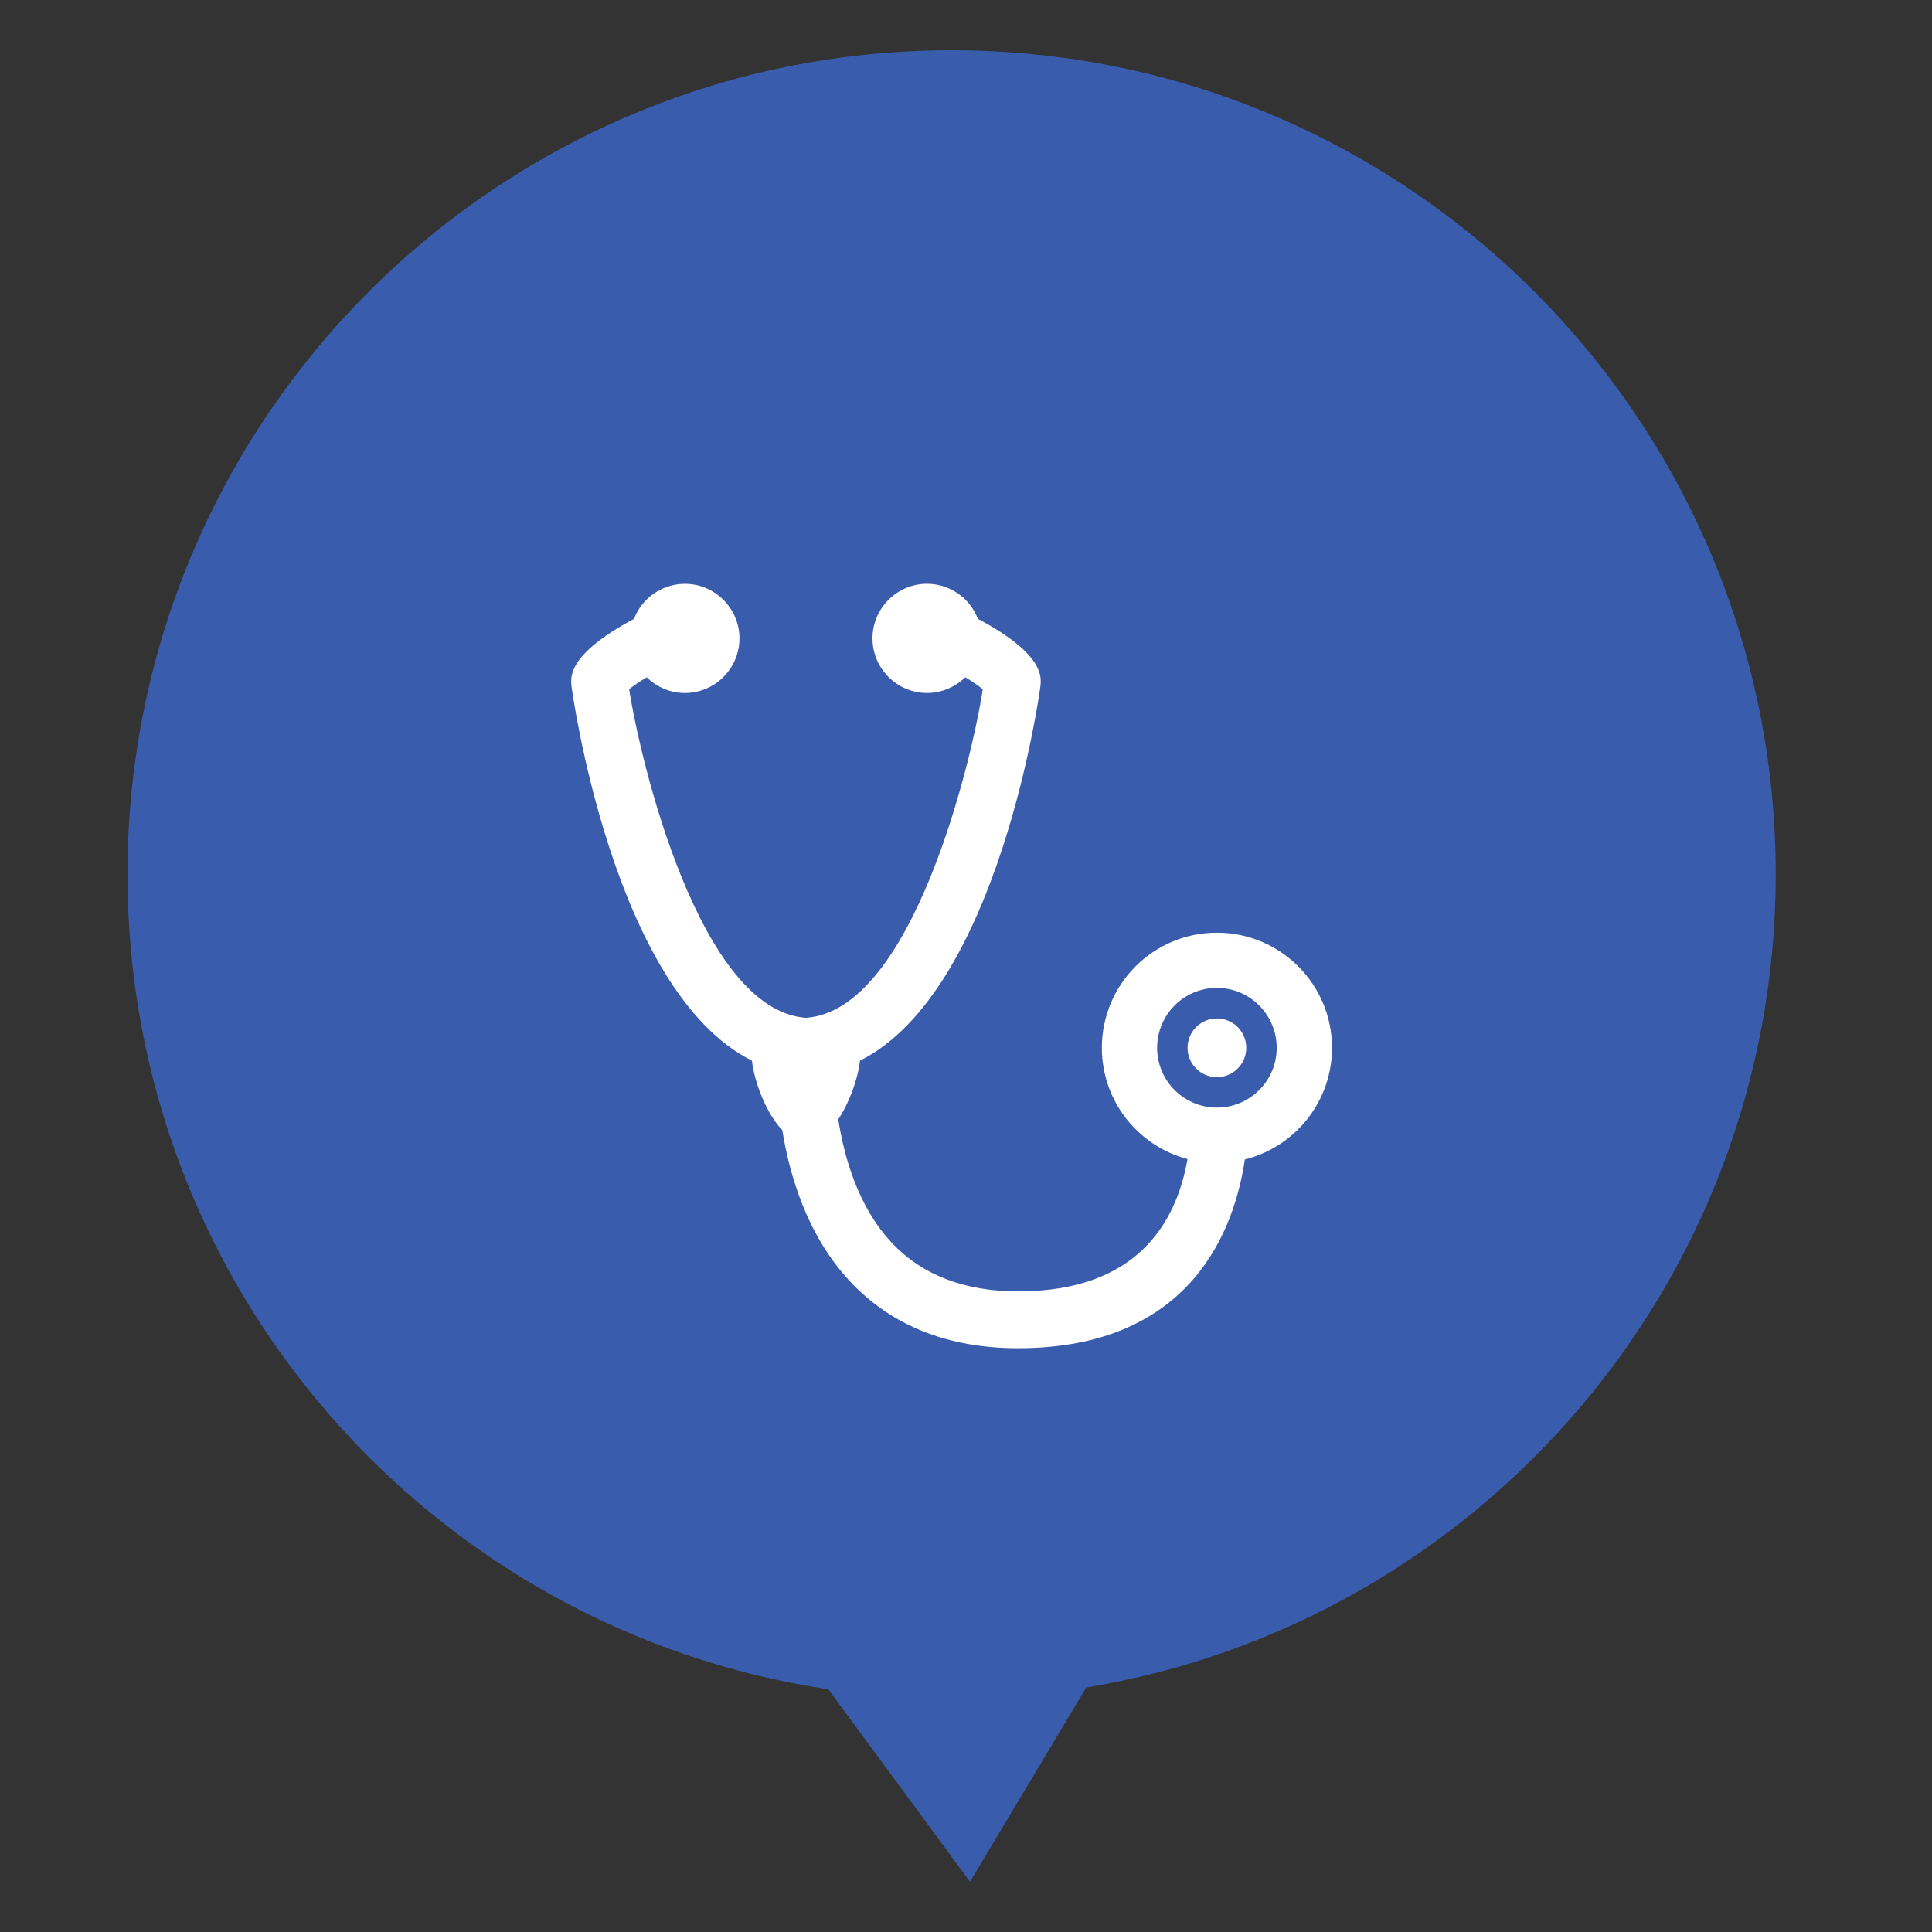 <?xml version="1.0" encoding="UTF-8"?> <svg xmlns="http://www.w3.org/2000/svg" xmlns:xlink="http://www.w3.org/1999/xlink" version="1.1" x="0px" y="0px" width="218.021px" height="218.021px" viewBox="0 0 218.021 218.021" xml:space="preserve"><rect x="0" y="0" width="218.021" height="218.021" fill="#333333" stroke="none"/> <g id="healthcare"> <g> <path fill="#3A5CAC" d="M200.386,98.67c0-51.363-41.638-93-93.001-93c-51.363,0-93.001,41.637-93.001,93 c0,46.637,34.329,85.252,79.095,91.965l15.982,21.717l13.114-21.922C166.711,183.176,200.386,144.859,200.386,98.67z"></path> <g> <path fill="#FFFFFF" d="M150.314,118.241c0-7.169-5.814-12.99-12.986-12.99c-7.172,0-12.986,5.808-12.986,12.99 c0,6.025,4.102,11.09,9.666,12.555c-1.277,7.303-5.799,14.934-19.111,14.934c-6.052,0-10.854-1.844-14.274-5.504 c-3.835-4.079-5.393-9.8-6.027-13.918c1.214-1.806,2.203-4.48,2.452-6.617c15.724-7.87,20.333-41.953,20.361-42.275 c0.108-1.086,0.364-3.619-7.061-7.586c-0.906-2.371-3.197-3.951-5.736-3.951c-3.395,0-6.156,2.777-6.156,6.156 c0,3.398,2.765,6.165,6.156,6.165c1.609,0,3.164-0.643,4.315-1.775c0.825,0.499,1.527,0.991,1.976,1.346 c-1.206,7.941-7.9,36.252-19.95,37.087C78.898,114.021,72.211,85.711,71,77.77c0.448-0.347,1.145-0.845,1.979-1.341 c1.148,1.128,2.706,1.773,4.311,1.773c3.393,0,6.156-2.77,6.156-6.168c0-3.379-2.766-6.15-6.156-6.15 c-2.539,0-4.83,1.574-5.739,3.945c-7.425,3.977-7.168,6.508-7.062,7.586c0.037,0.336,4.642,34.405,20.363,42.275 c0.288,2.465,1.621,5.961,3.43,7.842c0.782,4.918,2.742,11.836,7.633,17.062c4.683,5.007,11.068,7.55,18.974,7.55 c19.665,0,24.458-13.58,25.586-21.303C146.128,129.431,150.314,124.331,150.314,118.241z M137.325,124.986 c-3.724,0-6.747-3.024-6.747-6.745c0-3.73,3.023-6.761,6.747-6.761c3.727,0,6.747,3.037,6.747,6.761 C144.071,121.97,141.051,124.986,137.325,124.986z"></path> <circle fill="#FFFFFF" cx="137.325" cy="118.242" r="3.312"></circle> </g> </g> <rect x="-2.75" fill="none" width="220.271" height="218.021"></rect> </g> <g id="education" display="none"> <g display="inline"> <path fill="#3A5CAC" d="M199.353,98.67c0-51.363-41.638-93-93.001-93c-51.363,0-93.001,41.637-93.001,93 c0,46.637,34.329,85.252,79.095,91.965l15.982,21.717l13.114-21.922C165.678,183.176,199.353,144.859,199.353,98.67z"></path> <rect x="-1.534" fill="none" width="218.021" height="218.021"></rect> </g> <g display="inline"> <g> <circle fill="#FFFFFF" cx="58.885" cy="67.958" r="7.392"></circle> <path fill="#FFFFFF" d="M91.494,87.41l-3.423-4.68l-0.079-0.097L77.414,89.12l-4.548-6.835h0.009 c-0.022-0.051-0.051-0.102-0.075-0.159l0,0h-0.004c-1.284-2.921-4.655-5.04-13.56-5.071c-0.014,0-0.033-0.007-0.049-0.007 c-0.021,0-0.043,0-0.069,0c-0.019,0-0.043,0-0.066,0c-0.015,0-0.033,0.007-0.051,0.007c-7.694,0.023-11.269,1.619-12.925,3.916 l-0.043,0.057l-0.145,0.151l-0.003-0.007l-0.006,0.01l-0.013,0.02h0.006l-0.21,0.397l0.021,0.013l-6.823,13.045l5,2.615 l5.261,3.002v8.048l0,0v3.151l0,0l0,0v0.107v0.071h0.018l2.633,31.781h0.132h5.787h0.134v-31.487h2.104v31.487h0.131h5.784h0.131 l2.639-31.781h0.024v-0.078V92.669l0.197-1.479l6.635,8.387l4.423-3.508l11.68-8.574L91.494,87.41z M52.394,102.143l4.058,2.322 l0.064-0.102l2.867-5.03l0.065-0.111l-4.161-2.854l2.104-4.205l8.989,4.485l-6.013,12.036l-8.989-4.484L52.394,102.143z M72.8,82.304v-0.007h0.009L72.8,82.304z"></path> </g> <g> <g> <path fill="#FFFFFF" d="M119.937,97.445v-0.043c0-0.014-0.004-0.047-0.004-0.066c-0.008-0.17-0.025-0.33-0.051-0.488 c-0.006-0.068-0.006-0.107-0.021-0.174c-0.331-2.059-1.715-3.731-7.457-3.748c-0.006,0-0.017-0.008-0.024-0.008 c-0.012,0-0.021,0-0.034,0c-0.015,0-0.021,0-0.034,0c-0.006,0-0.015,0-0.026,0.008c-5.736,0.017-7.127,1.697-7.456,3.748 c-0.009,0.059-0.009,0.096-0.019,0.135c-0.024,0.191-0.042,0.357-0.05,0.535c0,0.016-0.005,0.045-0.005,0.057v0.031 c-0.024,0.458-0.024,0.916-0.022,1.373h0.022v14.234h-6.728h-5.027c-1.842,0-3.333,1.438-3.452,3.256v23.916 c0.05,0.81,0.378,1.558,0.895,2.117h5.018h0.089c0.017-0.016,0.029-0.051,0.045-0.063l0.875-10.548l0.97-11.729h10.782h8.233 l0,0c1.677,0,3.08-1.172,3.404-2.776c0.046-0.224,0.072-0.458,0.072-0.696V98.801h0.02 C119.963,98.354,119.963,97.896,119.937,97.445z"></path> <circle fill="#FFFFFF" cx="112.346" cy="84.433" r="6.952"></circle> </g> <polygon fill="#FFFFFF" points="123.391,102.936 123.391,122.536 101.079,122.536 101.079,122.805 101.079,126.657 101.079,143.455 104.659,143.455 104.659,126.657 123.391,126.657 123.391,143.352 126.971,143.352 126.971,102.936 "></polygon> </g> <g> <g> <path fill="#FFFFFF" d="M169.062,97.445v-0.043c0-0.014-0.005-0.047-0.005-0.066c-0.009-0.17-0.028-0.33-0.051-0.488 c-0.009-0.068-0.006-0.107-0.018-0.174c-0.332-2.059-1.719-3.731-7.456-3.748c-0.007,0-0.016-0.008-0.026-0.008 c-0.009,0-0.022,0-0.032,0c-0.014,0-0.023,0-0.037,0c-0.006,0-0.016,0-0.022,0.008c-5.737,0.017-7.131,1.697-7.459,3.748 c-0.008,0.059-0.008,0.096-0.015,0.135c-0.026,0.191-0.043,0.357-0.054,0.535c0,0.016-0.002,0.045-0.002,0.057v0.031 c-0.025,0.458-0.025,0.916-0.023,1.373h0.023v14.234h-6.736h-5.025c-1.842,0-3.333,1.438-3.455,3.256v23.916 c0.054,0.81,0.378,1.558,0.895,2.117h5.02h0.088c0.017-0.016,0.03-0.051,0.049-0.063l0.874-10.548l0.971-11.729h10.785h8.23l0,0 c1.677,0,3.083-1.172,3.408-2.776c0.045-0.224,0.068-0.458,0.068-0.696V98.801h0.023 C169.085,98.354,169.085,97.896,169.062,97.445z"></path> <circle fill="#FFFFFF" cx="161.467" cy="84.433" r="6.952"></circle> </g> <polygon fill="#FFFFFF" points="172.508,102.936 172.508,122.536 150.2,122.536 150.2,122.805 150.2,126.657 150.2,143.455 153.785,143.455 153.785,126.657 172.508,126.657 172.508,143.352 176.094,143.352 176.094,102.936 "></polygon> </g> </g> </g> <g id="healthtyfoods" display="none"> <g display="inline"> <path fill="#3A5CAC" d="M199.353,98.67c0-51.363-41.638-93-93.001-93c-51.363,0-93.001,41.637-93.001,93 c0,46.637,34.329,85.252,79.095,91.965l15.982,21.717l13.114-21.922C165.678,183.176,199.353,144.859,199.353,98.67z"></path> <rect x="-1.534" fill="none" width="218.021" height="218.021"></rect> </g> <path display="inline" fill="#FFFFFF" d="M143.391,113.004c-3.866,20.473-13.705,33.473-25.302,33.473 c-3.605,0-7.054-0.668-10.277-1.844c-3.231,1.176-6.681,1.844-10.286,1.844c-11.07,0-19.381-14.252-25.129-33.473 c-5.29-17.714,2.402-33.331,20.389-35.057c5.729-0.549,11.542,3.023,13.761,4.574c-0.208-5.839-3.367-10.991-7.566-14.412 c0.933-1.146,1.936-2.227,3.062-3.188c2.291,2.777,3.859,5.852,4.819,9.059c0.167-1.437,0.491-2.92,1.076-4.369 c2.728-6.734,9.843-10.217,9.843-10.217s2.695,7.445-0.028,14.184c-1.071,2.645-2.814,4.781-4.543,6.406 c2.494-1.104,5.531-2.063,8.566-2.037C139.248,78.09,146.819,94.836,143.391,113.004z"></path> </g> <g id="PlaceBased" display="none"> <g display="inline"> <path fill="#3A5CAC" d="M199.353,98.67c0-51.363-41.638-93-93.001-93c-51.363,0-93.001,41.637-93.001,93 c0,46.637,34.329,85.252,79.095,91.965l15.982,21.717l13.114-21.922C165.678,183.176,199.353,144.859,199.353,98.67z"></path> <rect x="-1.534" fill="none" width="218.021" height="218.021"></rect> </g> <g display="inline"> <path fill="#FFFFFF" d="M132.602,111.76c0,0,1.437-1.986,0.685-4.028C134.038,109.76,132.602,111.76,132.602,111.76z"></path> <path fill="#FFFFFF" d="M134.768,95.128h-30.603V81.965h-5.582v13.163h-8.776v46.42h59.312v-46.42h-8.775V81.965h-5.584 L134.768,95.128L134.768,95.128z M132.602,111.76l-15.454,18.416c0,0-8.396-8.801-9.302-10.008 c-0.895-1.195-2.662-3.105-0.1-5.666c2.547-2.544,5.249,0.409,5.249,0.409l4.162,4.828l10.034-12.497c0,0,2.797-3.32,5.205-0.899 c0.45,0.451,0.74,0.907,0.9,1.398C134.038,109.76,132.602,111.76,132.602,111.76z"></path> <polygon fill="#FFFFFF" points="153.878,66.623 149.129,66.623 80.321,66.623 80.321,54.119 72.645,47.532 64.968,54.119 64.968,66.623 52.904,66.623 52.904,81.97 64.968,81.97 64.968,151.828 80.321,151.828 80.321,81.97 98.584,81.97 104.166,81.97 134.768,81.97 140.351,81.97 149.129,81.97 153.878,81.97 160.46,74.299 "></polygon> </g> </g> <g id="aging" display="none"> <g display="inline"> <path fill="#3A5CAC" d="M199.353,98.67c0-51.363-41.638-93-93.001-93c-51.363,0-93.001,41.637-93.001,93 c0,46.637,34.329,85.252,79.095,91.965l15.982,21.717l13.114-21.922C165.678,183.176,199.353,144.859,199.353,98.67z"></path> <rect x="-1.534" fill="none" width="218.021" height="218.021"></rect> </g> <g display="inline"> <g> <g> <g> <g> <g> <g> <defs> <rect id="SVGID_177_" x="71.72" y="65.154" width="69.013" height="86.934"></rect> </defs> <clipPath id="SVGID_2_"> <use xlink:href="#SVGID_177_" overflow="visible"></use> </clipPath> <path clip-path="url(#SVGID_2_)" fill="#FFFFFF" d="M120.235,76.482c1.897,0,2.108-1.289,2.108-1.834 c0-0.624-0.661-0.926-1.961-0.926c-1.635,0-1.766,0.471-1.766,1.151C118.616,75.715,118.743,76.482,120.235,76.482"></path> </g> </g> </g> </g> </g> </g> <g> <g> <g> <g> <g> <g> <defs> <rect id="SVGID_179_" x="71.72" y="65.154" width="69.013" height="86.934"></rect> </defs> <clipPath id="SVGID_4_"> <use xlink:href="#SVGID_179_" overflow="visible"></use> </clipPath> <path clip-path="url(#SVGID_4_)" fill="#FFFFFF" d="M118.318,73.455c0.686-0.178,1.588-0.184,1.938-0.184h0.02 c0.042,0,0.056,0.014,0.056,0.014l0.062-0.014c0.314,0,0.597,0.026,0.851,0.063l0.013,0.092l0.019-0.081 c0.177,0.028,0.342,0.058,0.488,0.104c0.072,0.029,0.161,0.053,0.251,0.066c0.387,0.115,0.774,0.237,1.302,0.237 c0.53,0,0.93-0.122,1.318-0.237c0.074-0.025,0.155-0.043,0.247-0.066c0.145-0.049,0.313-0.076,0.479-0.104l0.027-0.011 c0.268-0.047,0.548-0.063,0.871-0.063l0.059,0.014l0.059-0.014c0.335,0,1.233,0.014,1.91,0.184 c0.657-0.217,0.971-0.227,1.104-0.137c-0.628-2.97-2.353-5.075-6.028-5.075c-3.604,0-5.402,2.183-6.025,5.242 C117.557,73.411,118.196,73.744,118.318,73.455"></path> </g> </g> </g> </g> </g> </g> <g> <g> <g> <g> <g> <g> <defs> <rect id="SVGID_181_" x="71.72" y="65.154" width="69.013" height="86.934"></rect> </defs> <clipPath id="SVGID_6_"> <use xlink:href="#SVGID_181_" overflow="visible"></use> </clipPath> <path clip-path="url(#SVGID_6_)" fill="#FFFFFF" d="M126.377,76.482c1.487,0,1.605-0.762,1.605-1.608 c0-0.671-0.12-1.151-1.76-1.151c-1.318,0-1.962,0.302-1.962,0.926C124.263,75.193,124.466,76.482,126.377,76.482"></path> </g> </g> </g> </g> </g> </g> <g> <g> <g> <g> <g> <g> <defs> <rect id="SVGID_183_" x="71.72" y="65.154" width="69.013" height="86.934"></rect> </defs> <clipPath id="SVGID_8_"> <use xlink:href="#SVGID_183_" overflow="visible"></use> </clipPath> <path clip-path="url(#SVGID_8_)" fill="#FFFFFF" d="M117.354,85.611c-0.519,0.1-1.034,0.209-1.542,0.337 c-3.311,0.823-5.667,3.526-6.222,6.683l-3.611,8.509l0.441-8.325c0.259-4.914-3.147-9.38-8.111-10.307 c-1.767-0.319-3.572-0.541-5.387-0.676c-0.1,0.106-0.197,0.209-0.304,0.299c-1.022,0.914-2.263,1.465-3.609,1.465 c-0.137,0-0.275-0.03-0.408-0.045v68.529h3.453l2.543-34.986h4.157l0.168-23.371h1.506v20.339h4.88l0.043-0.599 l9.775-17.662C118.033,92.764,117.362,85.686,117.354,85.611"></path> </g> </g> </g> </g> </g> </g> <g> <g> <g> <g> <g> <g> <defs> <rect id="SVGID_185_" x="71.72" y="65.154" width="69.013" height="86.934"></rect> </defs> <clipPath id="SVGID_10_"> <use xlink:href="#SVGID_185_" overflow="visible"></use> </clipPath> <path clip-path="url(#SVGID_10_)" fill="#FFFFFF" d="M88.829,83.599c-1.351,0-2.583-0.541-3.607-1.465 c-0.101-0.088-0.194-0.194-0.298-0.302c-1.815,0.136-3.611,0.358-5.38,0.682c-3.94,0.736-6.888,3.696-7.813,7.34v24.219 l5.713-0.011V93.723h1.5l0.163,23.371h4.159l2.542,34.986h3.461V83.555C89.114,83.568,88.978,83.599,88.829,83.599"></path> </g> </g> </g> </g> </g> </g> <g> <g> <g> <g> <g> <g> <defs> <rect id="SVGID_187_" x="71.72" y="65.154" width="69.013" height="86.934"></rect> </defs> <clipPath id="SVGID_12_"> <use xlink:href="#SVGID_187_" overflow="visible"></use> </clipPath> <path clip-path="url(#SVGID_12_)" fill="#FFFFFF" d="M131.586,95.805l4.654,17.365h4.495l-3.621-20.539 c-0.552-3.156-2.911-5.859-6.234-6.683c-0.507-0.128-1.019-0.237-1.545-0.337C129.333,85.686,128.659,92.764,131.586,95.805 "></path> </g> </g> </g> </g> </g> </g> <g> <g> <g> <g> <g> <g> <defs> <rect id="SVGID_189_" x="71.72" y="65.154" width="69.013" height="86.934"></rect> </defs> <clipPath id="SVGID_14_"> <use xlink:href="#SVGID_189_" overflow="visible"></use> </clipPath> <path clip-path="url(#SVGID_14_)" fill="#FFFFFF" d="M116.975,102.785c-4.294,6.391-6.805,27.095-6.805,35.365h7.798 l2.359,13.927h6.031l2.355-13.927h7.797c0-8.271-2.506-28.979-6.803-35.365H116.975z"></path> </g> </g> </g> </g> </g> </g> <g> <g> <g> <g> <g> <g> <defs> <rect id="SVGID_191_" x="71.72" y="65.154" width="69.013" height="86.934"></rect> </defs> <clipPath id="SVGID_16_"> <use xlink:href="#SVGID_191_" overflow="visible"></use> </clipPath> <path clip-path="url(#SVGID_16_)" fill="#FFFFFF" d="M121.451,85.086c-0.699,0.047-1.39,0.105-2.081,0.182v0.076 l-0.006,0.074c0,3.81,1.78,6.891,3.979,6.891c2.196,0,3.977-3.089,3.977-6.891l-0.017-0.164 c-0.675-0.08-1.354-0.152-2.052-0.186c-0.605,0.25-1.239,0.389-1.921,0.389C122.684,85.467,122.049,85.327,121.451,85.086"></path> </g> </g> </g> </g> </g> </g> <g> <g> <g> <g> <g> <g> <defs> <rect id="SVGID_193_" x="71.72" y="65.154" width="69.013" height="86.934"></rect> </defs> <clipPath id="SVGID_18_"> <use xlink:href="#SVGID_193_" overflow="visible"></use> </clipPath> <path clip-path="url(#SVGID_18_)" fill="#FFFFFF" d="M129.404,73.584c-0.11,0.424-0.776,1.193-0.776,1.531 c0,0.072-0.017,0.172-0.021,0.253c-0.005-0.179-0.005-0.366-0.017-0.542c-0.067,0.18-0.152,0.416-0.24,0.762 c-0.181,0.895-0.807,1.334-1.976,1.334c-0.898,0-1.612-0.277-2.054-0.792c-0.291-0.337-0.408-0.66-0.492-0.94 c-0.127-0.37-0.182-0.529-0.528-0.529c-0.33,0-0.414,0.17-0.532,0.529c-0.089,0.28-0.207,0.604-0.49,0.94 c-0.45,0.524-1.159,0.792-2.048,0.792c-1.196,0-1.818-0.429-1.986-1.341c-0.087-0.325-0.178-0.558-0.234-0.745 c-0.012,0.15-0.024,0.294-0.031,0.439c0.007-0.055,0-0.111-0.026-0.16c-0.433-0.646-0.644-1.035-0.719-1.281 c-0.138,0.789-0.209,1.631-0.209,2.508c0,1.965,0.546,3.766,1.466,5.167c0.156,0.245,0.326,0.474,0.514,0.693 c0.021,0.024,0.039,0.06,0.062,0.076c0.174,0.211,0.365,0.407,0.545,0.586c0.543,0.517,1.166,0.913,1.824,1.177 c0.599,0.246,1.229,0.381,1.887,0.381c0.671,0,1.317-0.128,1.921-0.381c0.615-0.25,1.17-0.615,1.696-1.086 c0.199-0.178,0.398-0.387,0.581-0.582c0.017-0.035,0.038-0.062,0.054-0.063c0.181-0.218,0.358-0.448,0.53-0.677 c0.951-1.424,1.536-3.273,1.536-5.291C129.636,75.368,129.564,74.441,129.404,73.584"></path> </g> </g> </g> </g> </g> </g> <g> <g> <g> <g> <g> <g> <defs> <rect id="SVGID_195_" x="71.72" y="65.154" width="69.013" height="86.934"></rect> </defs> <clipPath id="SVGID_20_"> <use xlink:href="#SVGID_195_" overflow="visible"></use> </clipPath> <path clip-path="url(#SVGID_20_)" fill="#FFFFFF" d="M129.354,73.338c0.018,0.071,0.048,0.168,0.06,0.249 C129.434,73.473,129.421,73.389,129.354,73.338"></path> </g> </g> </g> </g> </g> </g> <g> <g> <g> <g> <g> <g> <defs> <rect id="SVGID_197_" x="71.72" y="65.154" width="69.013" height="86.934"></rect> </defs> <clipPath id="SVGID_22_"> <use xlink:href="#SVGID_197_" overflow="visible"></use> </clipPath> <path clip-path="url(#SVGID_22_)" fill="#FFFFFF" d="M117.249,73.834c0.017-0.111,0.039-0.225,0.061-0.332 C117.221,73.533,117.189,73.63,117.249,73.834"></path> </g> </g> </g> </g> </g> </g> <g> <g> <g> <g> <g> <g> <defs> <rect id="SVGID_199_" x="71.72" y="65.154" width="69.013" height="86.934"></rect> </defs> <clipPath id="SVGID_24_"> <use xlink:href="#SVGID_199_" overflow="visible"></use> </clipPath> <path clip-path="url(#SVGID_24_)" fill="#FFFFFF" d="M117.994,75.275c-0.007,0.068-0.008,0.14-0.008,0.211 C117.979,75.415,117.987,75.344,117.994,75.275"></path> </g> </g> </g> </g> </g> </g> <g> <g> <g> <g> <g> <g> <defs> <rect id="SVGID_201_" x="71.72" y="65.154" width="69.013" height="86.934"></rect> </defs> <clipPath id="SVGID_26_"> <use xlink:href="#SVGID_201_" overflow="visible"></use> </clipPath> <path clip-path="url(#SVGID_26_)" fill="#FFFFFF" d="M92.044,74.612c1.493,0,1.615-0.762,1.615-1.602 c0-0.673-0.123-1.157-1.763-1.157c-1.306,0-1.965,0.314-1.965,0.926C89.932,73.323,90.141,74.612,92.044,74.612"></path> </g> </g> </g> </g> </g> </g> <g> <g> <g> <g> <g> <g> <defs> <rect id="SVGID_203_" x="71.72" y="65.154" width="69.013" height="86.934"></rect> </defs> <clipPath id="SVGID_28_"> <use xlink:href="#SVGID_203_" overflow="visible"></use> </clipPath> <path clip-path="url(#SVGID_28_)" fill="#FFFFFF" d="M85.906,74.612c1.896,0,2.104-1.289,2.104-1.833 c0-0.611-0.662-0.926-1.959-0.926c-1.634,0-1.764,0.484-1.764,1.157C84.291,73.846,84.41,74.612,85.906,74.612"></path> </g> </g> </g> </g> </g> </g> <g> <g> <g> <g> <g> <g> <defs> <rect id="SVGID_205_" x="71.72" y="65.154" width="69.013" height="86.934"></rect> </defs> <clipPath id="SVGID_30_"> <use xlink:href="#SVGID_205_" overflow="visible"></use> </clipPath> <path clip-path="url(#SVGID_30_)" fill="#FFFFFF" d="M84,71.588c0.663-0.18,1.583-0.18,1.929-0.18h0.017 c0.044,0,0.06,0.005,0.06,0.005l0.053-0.005c0.315,0,0.601,0.027,0.856,0.063l0.023,0.086l0.017-0.082 c0.176,0.023,0.341,0.057,0.483,0.106c0.083,0.023,0.163,0.052,0.246,0.066c0.383,0.111,0.784,0.235,1.302,0.235 c0.53,0,0.925-0.124,1.318-0.235c0.074-0.026,0.169-0.048,0.247-0.066c0.154-0.05,0.309-0.083,0.49-0.106l0.023-0.004 c0.26-0.046,0.536-0.063,0.857-0.063h0.075h0.054c0.343,0,1.237,0.005,1.929,0.18c0.646-0.214,0.969-0.223,1.088-0.123 c-0.62-2.988-2.352-5.093-6.023-5.093c-3.597,0-5.402,2.185-6.033,5.249C83.226,71.543,83.869,71.867,84,71.588"></path> </g> </g> </g> </g> </g> </g> <g> <g> <g> <g> <g> <g> <defs> <rect id="SVGID_207_" x="71.72" y="65.154" width="69.013" height="86.934"></rect> </defs> <clipPath id="SVGID_32_"> <use xlink:href="#SVGID_207_" overflow="visible"></use> </clipPath> <path clip-path="url(#SVGID_32_)" fill="#FFFFFF" d="M95.08,71.722c-0.114,0.427-0.783,1.187-0.783,1.521 c0,0.075-0.007,0.173-0.014,0.253c-0.011-0.178-0.011-0.364-0.022-0.539c-0.057,0.179-0.146,0.416-0.24,0.76 c-0.168,0.896-0.805,1.334-1.976,1.334c-0.883,0-1.596-0.275-2.048-0.792c-0.293-0.333-0.411-0.657-0.513-0.933 c-0.123-0.373-0.179-0.529-0.525-0.529c-0.334,0-0.398,0.164-0.531,0.529c-0.076,0.275-0.188,0.6-0.49,0.933 c-0.447,0.526-1.156,0.792-2.044,0.792c-1.188,0-1.82-0.421-1.988-1.338c-0.087-0.324-0.177-0.56-0.235-0.75 c-0.007,0.154-0.01,0.294-0.015,0.448c0-0.057,0-0.116-0.039-0.168c-0.426-0.646-0.643-1.037-0.722-1.28 c-0.145,0.786-0.193,1.629-0.193,2.505c0,1.971,0.537,3.776,1.454,5.177c0.153,0.241,0.329,0.469,0.509,0.686 c0.039,0.028,0.05,0.062,0.063,0.078c0.119,0.146,0.259,0.279,0.396,0.407c0.061,0.063,0.108,0.122,0.173,0.181 c1.038,0.976,2.323,1.557,3.697,1.557c1.348,0,2.587-0.527,3.609-1.462c0.106-0.09,0.2-0.202,0.301-0.301 c0.082-0.103,0.182-0.189,0.283-0.29c0.015-0.033,0.033-0.057,0.055-0.06c0.184-0.221,0.363-0.448,0.528-0.685 c0.958-1.422,1.539-3.266,1.539-5.288C95.309,73.502,95.231,72.576,95.08,71.722"></path> </g> </g> </g> </g> </g> </g> <g> <g> <g> <g> <g> <g> <defs> <rect id="SVGID_209_" x="71.72" y="65.154" width="69.013" height="86.934"></rect> </defs> <clipPath id="SVGID_34_"> <use xlink:href="#SVGID_209_" overflow="visible"></use> </clipPath> <path clip-path="url(#SVGID_34_)" fill="#FFFFFF" d="M94.499,78.513C94.737,78.049,94.805,77.828,94.499,78.513"></path> </g> </g> </g> </g> </g> </g> <g> <g> <g> <g> <g> <g> <defs> <rect id="SVGID_211_" x="71.72" y="65.154" width="69.013" height="86.934"></rect> </defs> <clipPath id="SVGID_36_"> <use xlink:href="#SVGID_211_" overflow="visible"></use> </clipPath> <path clip-path="url(#SVGID_36_)" fill="#FFFFFF" d="M83.719,78.997C84.173,79.615,83.665,78.906,83.719,78.997"></path> </g> </g> </g> </g> </g> </g> <g> <g> <g> <g> <g> <g> <defs> <rect id="SVGID_213_" x="71.72" y="65.154" width="69.013" height="86.934"></rect> </defs> <clipPath id="SVGID_38_"> <use xlink:href="#SVGID_213_" overflow="visible"></use> </clipPath> <path clip-path="url(#SVGID_38_)" fill="#FFFFFF" d="M82.918,71.963c0.032-0.109,0.05-0.223,0.066-0.33 C82.892,71.67,82.856,71.759,82.918,71.963"></path> </g> </g> </g> </g> </g> </g> <g> <g> <g> <g> <g> <g> <defs> <rect id="SVGID_215_" x="71.72" y="65.154" width="69.013" height="86.934"></rect> </defs> <clipPath id="SVGID_40_"> <use xlink:href="#SVGID_215_" overflow="visible"></use> </clipPath> <path clip-path="url(#SVGID_40_)" fill="#FFFFFF" d="M95.027,71.46c0.022,0.077,0.03,0.173,0.053,0.262 C95.107,71.6,95.094,71.52,95.027,71.46"></path> </g> </g> </g> </g> </g> </g> <g> <g> <g> <g> <g> <g> <defs> <rect id="SVGID_217_" x="71.72" y="65.154" width="69.013" height="86.934"></rect> </defs> <clipPath id="SVGID_42_"> <use xlink:href="#SVGID_217_" overflow="visible"></use> </clipPath> <path clip-path="url(#SVGID_42_)" fill="#FFFFFF" d="M83.67,73.411c-0.007,0.067-0.007,0.136-0.01,0.205 C83.653,73.547,83.663,73.479,83.67,73.411"></path> </g> </g> </g> </g> </g> </g> <g> <g> <g> <g> <g> <g> <defs> <rect id="SVGID_219_" x="71.72" y="65.154" width="69.013" height="86.934"></rect> </defs> <clipPath id="SVGID_44_"> <use xlink:href="#SVGID_219_" overflow="visible"></use> </clipPath> <path clip-path="url(#SVGID_44_)" fill="#FFFFFF" d="M123.318,67.757c1.817,0,3.258,0.753,4.49,1.827h0.345 c0-1.441-2.047-4.43-4.761-4.43c-2.716,0-4.898,2.99-4.898,4.43h0.37C119.731,68.768,121.495,67.757,123.318,67.757"></path> </g> </g> </g> </g> </g> </g> </g> </g> <g id="aging_copy" display="none"> <g display="inline"> <path fill="#3A5CAC" d="M199.353,98.67c0-51.363-41.638-93-93.001-93c-51.363,0-93.001,41.637-93.001,93 c0,46.637,34.329,85.252,79.095,91.965l15.982,21.717l13.114-21.922C165.678,183.176,199.353,144.859,199.353,98.67z"></path> <rect x="-1.534" fill="none" width="218.021" height="218.021"></rect> </g> <g display="inline"> <circle fill="#FFFFFF" cx="133.642" cy="135.412" r="5.872"></circle> <circle fill="#FFFFFF" cx="85.89" cy="134.679" r="6.605"></circle> <path fill="#FFFFFF" d="M56.003,74.675l11.301,0.017l18.989,49.675l0.509,1.97l51.804,0.919l-1.293-4.729l-44.301-2.767 l-3.138-8.12h49.103l3.869-33.43l-67.928-5.379l-2.313-5.981v-0.118h-0.067l-0.005-0.023l-0.055,0.023L56,66.708v7.967H56.003z M78.002,79.541l15.647,1.232v11.438H82.403l-4.785-12.386C77.744,79.722,77.88,79.641,78.002,79.541z M121.523,94.79v10.422 h-10.241V94.79H121.523z M111.283,92.222V82.177l10.241,0.811v9.234H111.283L111.283,92.222z M107.618,105.207H97.313v-10.42 h10.305V105.207z M97.305,92.222V81.07l10.309,0.819v10.332H97.305z M135.706,84.098l-0.942,8.12h-9.58v-8.942L135.706,84.098z M133.263,105.207h-8.079v-10.42h9.282L133.263,105.207z M93.647,105.207h-6.239l-4.015-10.42h10.257L93.647,105.207 L93.647,105.207z"></path> </g> </g> </svg> 